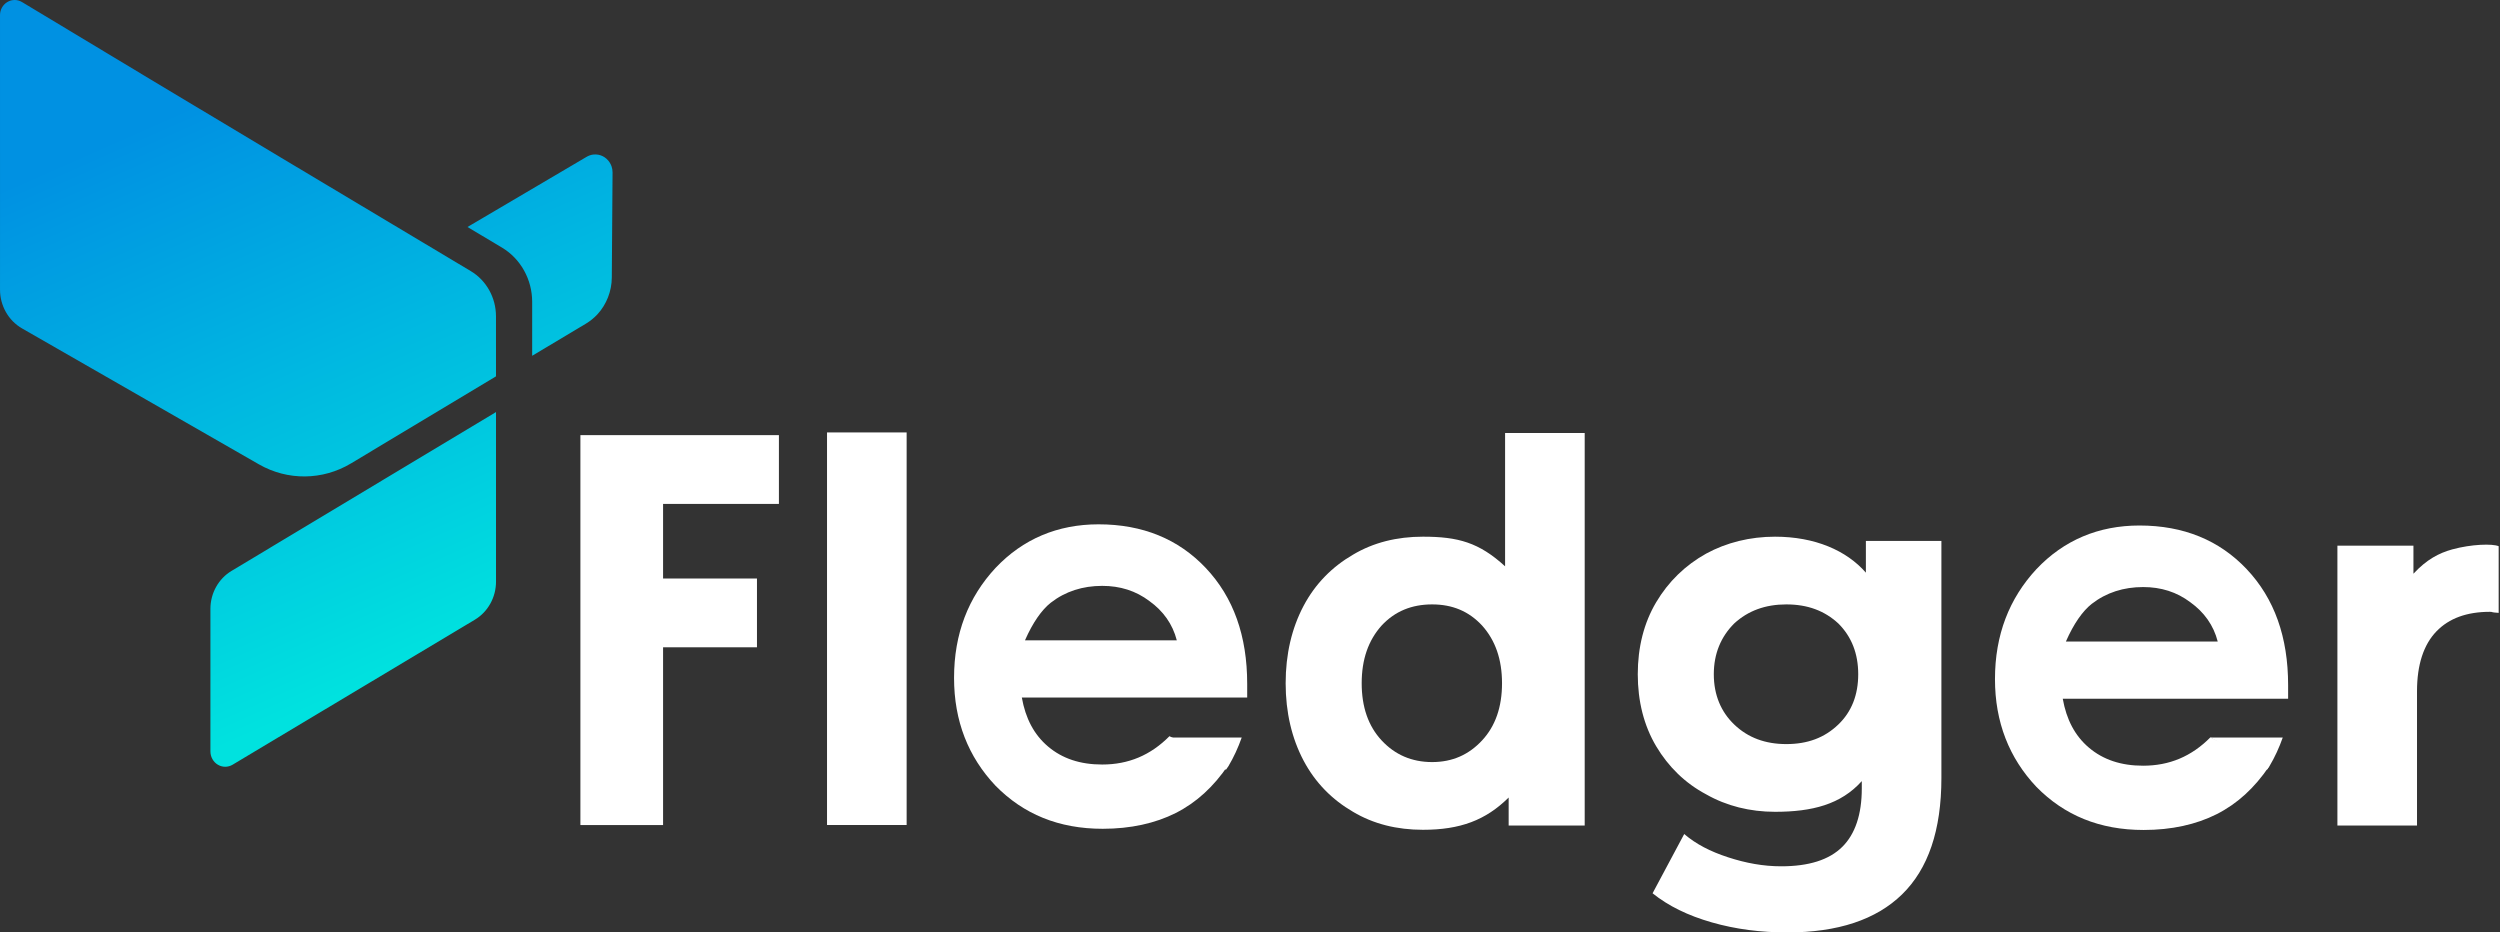 <svg width="925" height="345" viewBox="0 0 925 345" fill="none" xmlns="http://www.w3.org/2000/svg">
<rect x="0" y="0" width="925" height="345" fill="#333333" stroke="none"/>
<path d="M245.338 186.448V214.05H280.079V239.498H245.338V305.272H214.75V161H288.198V186.448H245.338Z" fill="white"/>
<path d="M335.455 160H306V305.251H335.455V160Z" fill="white"/>
<path d="M461.462 258.085H378.075C379.435 265.743 382.545 271.789 387.793 276.223C393.041 280.656 399.65 282.873 407.815 282.873C417.533 282.873 425.697 279.447 432.694 272.393L454.465 283.073C449.023 291.135 442.608 296.979 435.027 300.808C427.446 304.637 418.311 306.652 408.008 306.652C391.681 306.652 378.658 301.211 368.356 290.733C358.248 280.051 353 266.75 353 250.831C353 234.506 358.248 221.005 368.356 210.123C378.463 199.441 391.292 194 406.454 194C422.782 194 435.999 199.441 446.107 210.123C456.409 221.005 461.462 235.313 461.462 253.047V258.085ZM435.416 236.924C433.861 230.879 430.362 226.042 425.308 222.414C420.255 218.586 414.423 216.773 407.815 216.773C400.622 216.773 394.207 218.788 388.766 223.02C385.462 225.64 382.157 230.274 379.24 236.924H435.416Z" fill="white"/>
<path fill-rule="evenodd" clip-rule="evenodd" d="M454.508 283.505C454.218 283.934 453.918 284.365 453.6 284.805L432.662 272.895L432.678 272.879H459.438C458.13 276.601 456.503 280.149 454.508 283.505Z" fill="white"/>
<path d="M846.603 258.523H763.216C764.577 266.181 767.687 272.228 772.935 276.661C778.183 281.095 784.792 283.311 792.956 283.311C802.675 283.311 810.838 279.885 817.835 272.831L839.606 283.512C834.163 291.573 827.749 297.418 820.168 301.246C812.587 305.076 803.452 307.091 793.15 307.091C776.822 307.091 763.799 301.65 753.497 291.171C743.389 280.489 738.141 267.189 738.141 251.269C738.141 234.944 743.389 221.443 753.497 210.561C763.604 199.879 776.433 194.438 791.595 194.438C807.923 194.438 821.14 199.879 831.248 210.561C841.549 221.443 846.603 235.752 846.603 253.486V258.523ZM820.557 237.363C819.002 231.318 815.504 226.481 810.449 222.853C805.395 219.025 799.565 217.212 792.956 217.212C785.764 217.212 779.35 219.227 773.907 223.458C770.602 226.079 767.298 230.713 764.383 237.363H820.557Z" fill="white"/>
<path fill-rule="evenodd" clip-rule="evenodd" d="M839.692 283.505C839.401 283.934 839.101 284.365 838.783 284.805L817.845 272.895L817.862 272.879H844.621C843.313 276.601 841.687 280.149 839.692 283.505Z" fill="white"/>
<path d="M586.337 160.205V305.456H558.203V295.082C549.706 303.499 540.266 307.023 526.482 307.023C516.854 307.023 508.168 304.87 500.616 300.367C492.873 295.865 486.643 289.601 482.3 281.379C477.957 273.157 475.692 263.565 475.692 252.798C475.692 242.032 477.957 232.439 482.3 224.217C486.643 215.996 492.873 209.731 500.616 205.229C508.168 200.727 516.854 198.573 526.482 198.573C539.51 198.573 547.251 200.727 556.882 209.535V160.205H586.337ZM529.881 281.967C537.434 281.967 543.476 279.226 548.385 273.941C553.294 268.654 555.748 261.607 555.748 252.798C555.748 243.989 553.294 236.942 548.385 231.461C543.476 226.176 537.434 223.63 529.881 223.63C522.329 223.63 516.098 226.176 511.189 231.461C506.279 236.942 503.824 243.989 503.824 252.798C503.824 261.607 506.279 268.654 511.189 273.941C516.098 279.226 522.329 281.967 529.881 281.967Z" fill="white"/>
<path d="M718.319 200.141V287.84C718.319 307.22 713.41 321.51 703.781 330.906C694.151 340.303 679.99 345 661.297 345C651.479 345 642.227 343.827 633.354 341.282C624.479 338.737 617.305 335.213 611.451 330.514L623.157 308.59C627.5 312.309 632.787 315.05 639.395 317.203C646.004 319.356 652.424 320.531 659.032 320.531C669.227 320.531 676.781 318.182 681.69 313.289C686.41 308.59 688.864 301.347 688.864 291.755V289.014C681.123 297.627 670.55 300.368 656.766 300.368C647.514 300.368 638.829 298.215 631.276 293.907C623.534 289.797 617.305 283.729 612.772 276.095C608.241 268.459 605.975 259.455 605.975 249.471C605.975 239.488 608.241 230.483 612.772 222.849C617.305 215.213 623.534 209.146 631.276 204.838C638.829 200.728 647.514 198.574 656.766 198.574C671.494 198.574 683.2 203.663 690.376 211.886V200.141H718.319ZM660.919 275.311C668.851 275.311 675.081 272.962 680.179 268.069C685.089 263.37 687.543 257.106 687.543 249.471C687.543 241.837 685.089 235.572 680.179 230.679C675.081 225.981 668.851 223.631 660.919 223.631C653.178 223.631 646.759 225.981 641.662 230.679C636.751 235.572 634.108 241.837 634.108 249.471C634.108 257.106 636.751 263.37 641.662 268.069C646.759 272.962 653.178 275.311 660.919 275.311Z" fill="white"/>
<path d="M892.972 212.277C897.881 206.992 902.414 204.643 907.323 203.274C914.497 201.315 922.238 201.119 924.505 202.098V226.763C921.295 226.568 922.427 226.372 921.295 226.372C912.798 226.372 906.189 228.722 901.469 233.616C896.749 238.509 894.295 245.947 894.295 255.736V305.458H864.84V201.903H892.972V212.277Z" fill="white"/>
<path fill-rule="evenodd" clip-rule="evenodd" d="M183.525 152.462C183.525 152.462 110.099 196.561 85.658 211.239C80.83 214.138 77.857 219.488 77.854 225.276C77.854 238.91 77.852 264.129 77.858 278.025C77.856 280.052 78.9 281.925 80.595 282.939C82.283 283.955 84.369 283.955 86.065 282.94C105.903 271.066 156.236 240.936 175.684 229.296C180.537 226.391 183.522 221.028 183.524 215.22C183.522 195.69 183.525 152.462 183.525 152.462Z" fill="url(#paint0_linear_291_15)"/>
<path fill-rule="evenodd" clip-rule="evenodd" d="M217.083 58.008C217.822 57.581 218.624 57.296 219.463 57.191C220.114 57.108 220.78 57.128 221.425 57.253C223.651 57.684 225.532 59.359 226.285 61.575C226.528 62.297 226.653 63.059 226.646 63.823C226.554 76.795 226.458 89.766 226.366 102.738C226.327 107.741 224.42 112.626 221.096 116.249C219.834 117.62 218.387 118.789 216.809 119.742L196.904 131.644V111.685C196.904 103.39 192.63 95.727 185.695 91.588C182.156 89.475 177.87 86.915 172.966 83.988L217.083 58.008Z" fill="url(#paint1_linear_291_15)"/>
<path fill-rule="evenodd" clip-rule="evenodd" d="M0.002 5.622C-0 3.609 1.036 1.749 2.717 0.747C4.399 -0.257 6.474 -0.248 8.155 0.768C68.34 37.087 147.401 84.321 174.186 100.309C179.962 103.757 183.513 110.133 183.514 117.039C183.514 126.738 183.517 139.247 183.517 139.247C183.517 139.247 150.788 158.904 129.899 171.444C119.376 177.766 106.421 177.899 95.783 171.794C71.078 157.616 26.46 132.014 8.162 121.515C3.131 118.627 0.001 113.127 0.004 107.16C0.004 84.533 -0.004 28.349 0.002 5.622Z" fill="url(#paint2_linear_291_15)"/>
<defs>
<linearGradient id="paint0_linear_291_15" x1="1.876" y1="0.24" x2="117.357" y2="261.326" gradientUnits="userSpaceOnUse">
<stop stop-color="#0091E2"/>
<stop offset="0.222" stop-color="#0091E2"/>
<stop offset="1" stop-color="#00E2DF"/>
</linearGradient>
<linearGradient id="paint1_linear_291_15" x1="1.876" y1="0.24" x2="117.357" y2="261.326" gradientUnits="userSpaceOnUse">
<stop stop-color="#0091E2"/>
<stop offset="0.222" stop-color="#0091E2"/>
<stop offset="1" stop-color="#00E2DF"/>
</linearGradient>
<linearGradient id="paint2_linear_291_15" x1="1.876" y1="0.24" x2="117.357" y2="261.326" gradientUnits="userSpaceOnUse">
<stop stop-color="#0091E2"/>
<stop offset="0.222" stop-color="#0091E2"/>
<stop offset="1" stop-color="#00E2DF"/>
</linearGradient>
</defs>
</svg>
